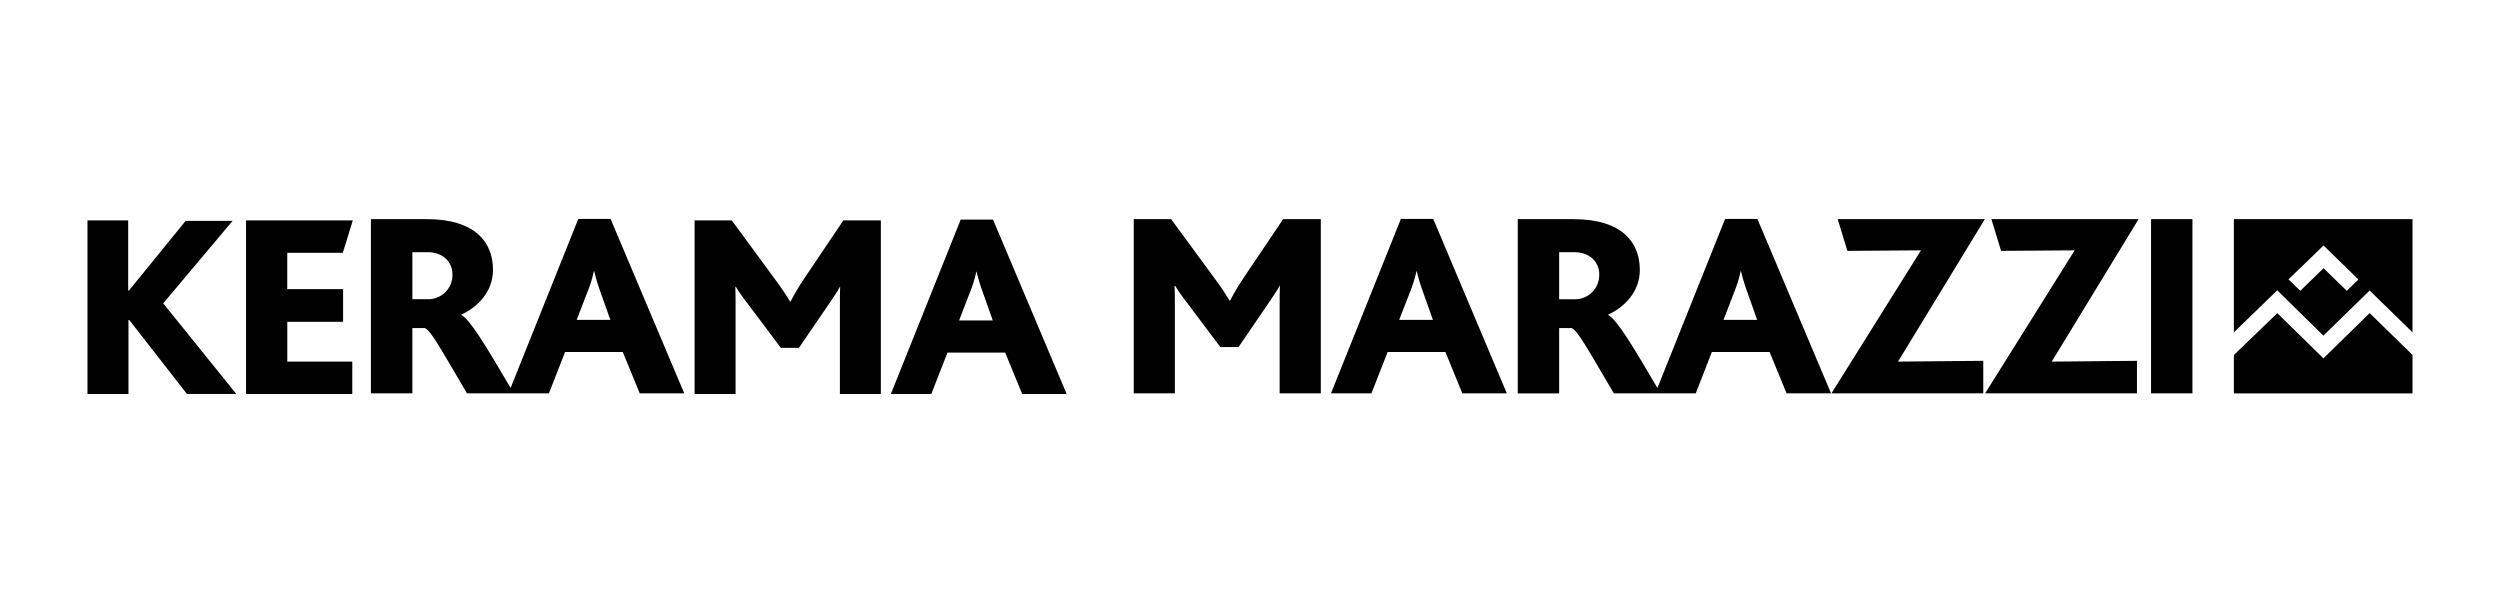 <?xml version="1.0" encoding="UTF-8"?> <svg xmlns="http://www.w3.org/2000/svg" width="571" height="140" viewBox="0 0 571 140" fill="none"> <g filter="url(#filter0_b_608_870)"> <rect width="571" height="140" rx="20" fill="white"></rect> <g clip-path="url(#clip0_608_870)"> <path fill-rule="evenodd" clip-rule="evenodd" d="M42.705 89.984L29.524 73.085H29.343V89.984H19.98V50.333H29.276V66.342H29.467L42.4 50.447H53.117L37.281 69.287L53.971 89.981H42.701L42.705 89.984ZM56.197 89.984V50.333H80.582L78.298 57.739H65.611V66.035H78.364V73.5H65.617V82.584H80.462V89.984H56.199H56.197ZM191.831 89.984V69.765C191.831 68.327 191.831 66.701 191.893 65.499H191.831C191.464 66.342 189.809 68.69 189.132 69.714L182.472 79.454H178.349L170.769 69.346C169.785 68.125 168.884 66.84 168.069 65.499H167.946C168.003 66.822 168.003 68.387 168.003 69.467V89.984H158.645V50.333H167.136L177.299 64.171C178.428 65.682 179.476 67.251 180.441 68.871H180.556C181.451 67.152 182.437 65.482 183.513 63.869L192.628 50.333H201.185V89.984H191.821H191.831ZM233.464 89.984L229.582 80.539H216.402L212.707 89.984H203.473L219.429 50.152H226.805L243.623 89.984H233.46H233.464ZM224.534 66.938C223.938 65.348 223.444 63.721 223.057 62.067H222.991C222.639 63.692 222.145 65.284 221.513 66.822L219.057 73.194H226.752L224.534 66.938ZM283.924 63.641C282.843 65.256 281.85 66.929 280.947 68.651H280.818C279.855 67.026 278.806 65.453 277.677 63.938L267.477 50.045H258.947V89.841H268.34V69.242C268.34 68.175 268.34 66.592 268.274 65.27H268.402C269.222 66.614 270.129 67.903 271.115 69.13L278.725 79.276H282.874L289.551 69.494C290.228 68.448 291.896 66.113 292.272 65.269H292.33C292.272 66.47 292.272 68.096 292.272 69.544V89.84H301.67V50.045H293.071L283.924 63.641ZM319.96 50.009L303.999 89.841H313.234L316.939 80.391H330.128L333.996 89.841H344.159L327.353 50.009H319.959H319.96ZM319.571 73.065L322.049 66.689C322.671 65.145 323.168 63.554 323.533 61.93H323.586C323.972 63.585 324.465 65.214 325.06 66.806L327.281 73.065H319.569H319.571ZM394.01 50.015L378.559 88.609C372.992 79.189 369.439 73.133 367.301 71.918V71.857C370.894 70.232 374.536 66.735 374.536 61.642C374.536 55.429 370.571 50.057 359.386 50.057H346.651V89.849H356.112V74.928H358.956C360.327 75.472 362.475 79.454 368.598 89.841H387.306L390.992 80.391H404.173L408.056 89.841H418.211L401.395 50.009H394.01V50.015ZM359.58 68.35H356.112V57.602H359.633C363.032 57.602 365.27 59.786 365.27 62.669C365.29 63.421 365.157 64.17 364.878 64.869C364.6 65.568 364.181 66.203 363.648 66.735C363.116 67.266 362.48 67.684 361.781 67.962C361.081 68.239 360.332 68.371 359.58 68.35ZM393.647 73.065L396.102 66.689C396.733 65.15 397.225 63.557 397.572 61.93H397.647C398.031 63.586 398.523 65.215 399.12 66.806L401.337 73.065H393.647ZM132.079 50.009L116.623 88.603C111.056 79.183 107.503 73.127 105.37 71.912V71.852C108.958 70.227 112.6 66.729 112.6 61.637C112.6 55.424 108.639 50.051 97.45 50.051H84.715V89.844H94.184V74.928H97.02C98.391 75.472 100.543 79.454 106.658 89.841H125.374L129.065 80.391H142.237L146.12 89.841H156.283L139.46 50.009H132.075H132.079ZM97.652 68.344H94.187V57.597H97.71C101.108 57.597 103.339 59.78 103.339 62.663C103.36 63.416 103.228 64.164 102.95 64.864C102.671 65.563 102.253 66.198 101.721 66.73C101.188 67.262 100.553 67.68 99.853 67.957C99.153 68.235 98.404 68.366 97.652 68.344ZM131.714 73.06L134.174 66.683C134.807 65.145 135.299 63.552 135.644 61.924H135.719C136.105 63.578 136.594 65.207 137.183 66.8L139.409 73.06H131.714ZM419.725 50.049L421.943 57.299L438.751 57.178L418.301 89.841H452.98V82.41L433.51 82.592L453.345 50.049H419.722H419.725ZM454.83 50.049L457.045 57.299L473.854 57.178L453.402 89.841H488.083V82.41L468.613 82.592L488.46 50.049H454.83ZM491.303 89.841H500.755V50.049H491.3V89.841H491.303ZM530.666 81.848L520.137 71.525L510.214 81.093V89.846H551.015V81.058L541.229 71.517L530.666 81.848ZM510.214 50.054V75.909L520.126 66.303L530.666 76.661L541.229 66.35L551.015 75.904V50.049H510.214V50.054ZM536.01 66.424L530.7 61.259L525.39 66.424L522.695 63.808L530.7 56.067L538.659 63.831L536.01 66.424Z" fill="black"></path> </g> </g> <defs> <filter id="filter0_b_608_870" x="-4" y="-4" width="579" height="148" filterUnits="userSpaceOnUse" color-interpolation-filters="sRGB"> <feFlood flood-opacity="0" result="BackgroundImageFix"></feFlood> <feGaussianBlur in="BackgroundImage" stdDeviation="2"></feGaussianBlur> <feComposite in2="SourceAlpha" operator="in" result="effect1_backgroundBlur_608_870"></feComposite> <feBlend mode="normal" in="SourceGraphic" in2="effect1_backgroundBlur_608_870" result="shape"></feBlend> </filter> <clipPath id="clip0_608_870"> <rect width="531" height="40" fill="white" transform="translate(20 50)"></rect> </clipPath> </defs> </svg> 